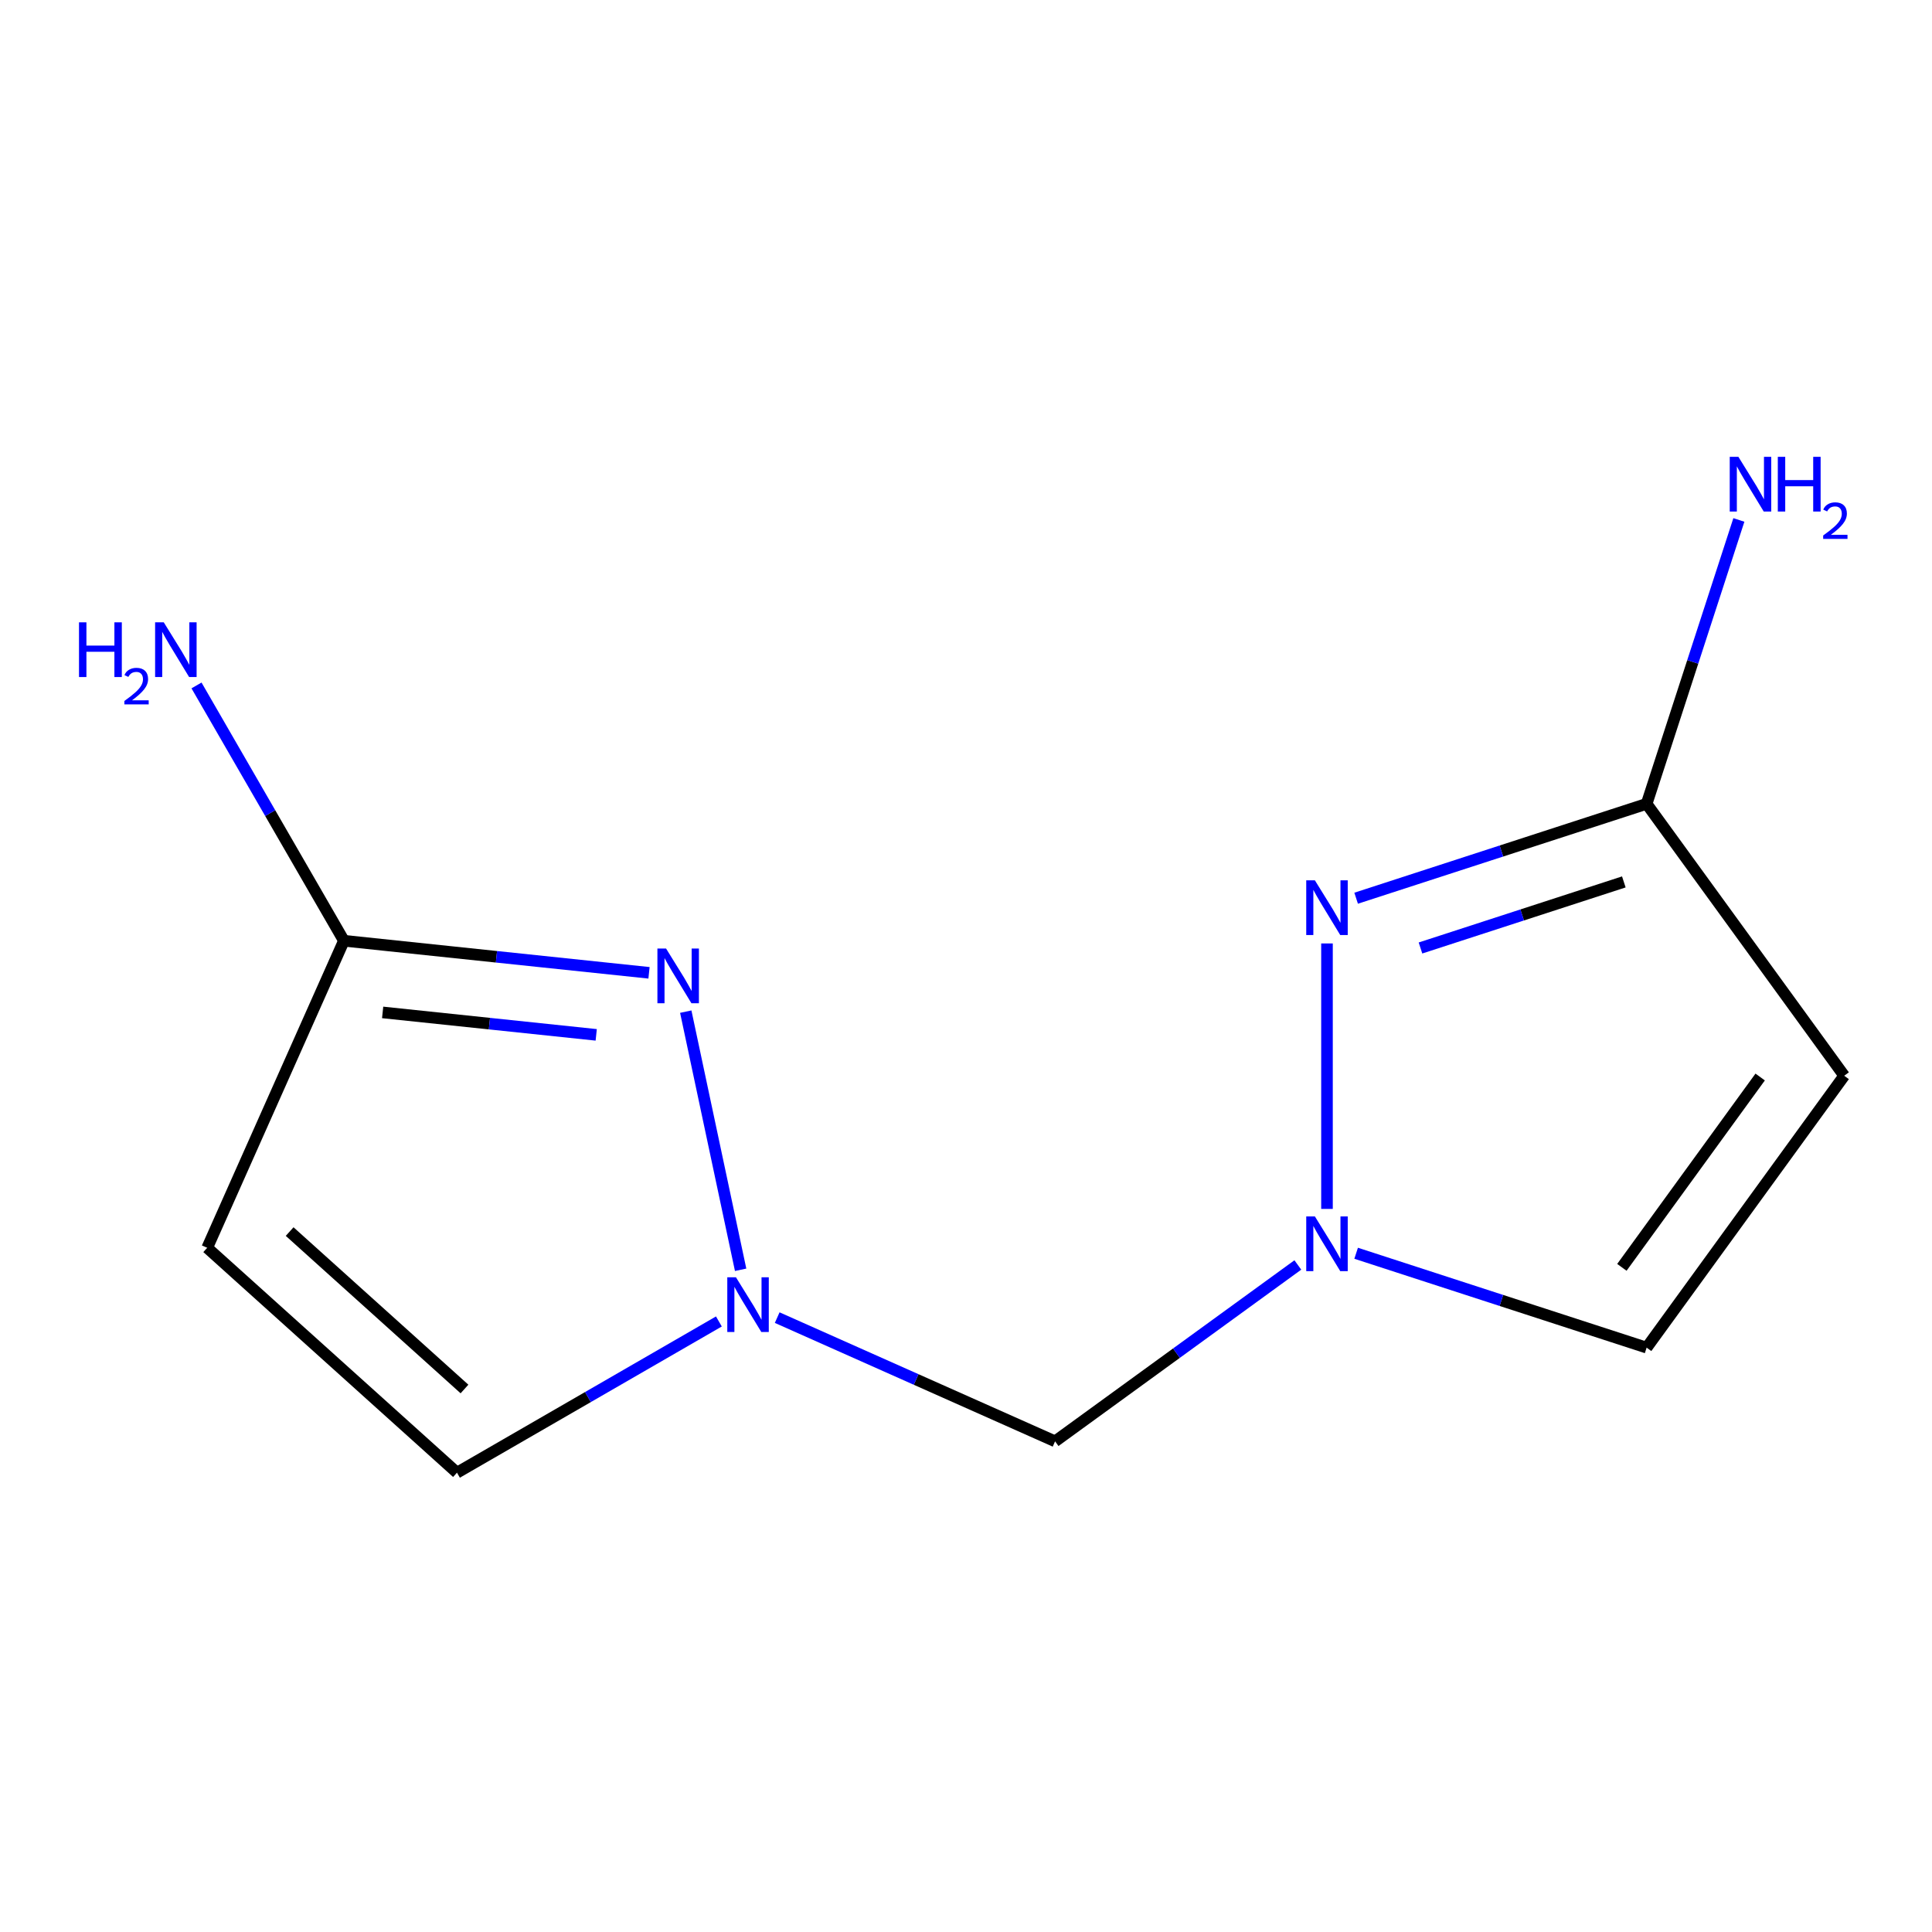 <?xml version='1.0' encoding='iso-8859-1'?>
<svg version='1.1' baseProfile='full'
              xmlns='http://www.w3.org/2000/svg'
                      xmlns:rdkit='http://www.rdkit.org/xml'
                      xmlns:xlink='http://www.w3.org/1999/xlink'
                  xml:space='preserve'
width='1000px' height='1000px' viewBox='0 0 1000 1000'>
<!-- END OF HEADER -->
<rect style='opacity:1.0;fill:#FFFFFF;stroke:none' width='1000' height='1000' x='0' y='0'> </rect>
<path class='bond-5' d='M 546.106,746.034 L 608.931,700.389' style='fill:none;fill-rule:evenodd;stroke:#000000;stroke-width:6px;stroke-linecap:butt;stroke-linejoin:miter;stroke-opacity:1' />
<path class='bond-5' d='M 608.931,700.389 L 671.756,654.744' style='fill:none;fill-rule:evenodd;stroke:#0000FF;stroke-width:6px;stroke-linecap:butt;stroke-linejoin:miter;stroke-opacity:1' />
<path class='bond-11' d='M 546.106,746.034 L 474.19,714.014' style='fill:none;fill-rule:evenodd;stroke:#000000;stroke-width:6px;stroke-linecap:butt;stroke-linejoin:miter;stroke-opacity:1' />
<path class='bond-11' d='M 474.19,714.014 L 402.273,681.995' style='fill:none;fill-rule:evenodd;stroke:#0000FF;stroke-width:6px;stroke-linecap:butt;stroke-linejoin:miter;stroke-opacity:1' />
<path class='bond-2' d='M 954.545,556.8 L 852.293,416.061' style='fill:none;fill-rule:evenodd;stroke:#000000;stroke-width:6px;stroke-linecap:butt;stroke-linejoin:miter;stroke-opacity:1' />
<path class='bond-3' d='M 954.545,556.8 L 852.293,697.538' style='fill:none;fill-rule:evenodd;stroke:#000000;stroke-width:6px;stroke-linecap:butt;stroke-linejoin:miter;stroke-opacity:1' />
<path class='bond-3' d='M 911.06,557.46 L 839.483,655.977' style='fill:none;fill-rule:evenodd;stroke:#000000;stroke-width:6px;stroke-linecap:butt;stroke-linejoin:miter;stroke-opacity:1' />
<path class='bond-0' d='M 852.293,697.538 L 777.113,673.111' style='fill:none;fill-rule:evenodd;stroke:#000000;stroke-width:6px;stroke-linecap:butt;stroke-linejoin:miter;stroke-opacity:1' />
<path class='bond-0' d='M 777.113,673.111 L 701.934,648.684' style='fill:none;fill-rule:evenodd;stroke:#0000FF;stroke-width:6px;stroke-linecap:butt;stroke-linejoin:miter;stroke-opacity:1' />
<path class='bond-8' d='M 236.528,762.258 L 304.311,723.123' style='fill:none;fill-rule:evenodd;stroke:#000000;stroke-width:6px;stroke-linecap:butt;stroke-linejoin:miter;stroke-opacity:1' />
<path class='bond-8' d='M 304.311,723.123 L 372.095,683.988' style='fill:none;fill-rule:evenodd;stroke:#0000FF;stroke-width:6px;stroke-linecap:butt;stroke-linejoin:miter;stroke-opacity:1' />
<path class='bond-9' d='M 236.528,762.258 L 107.249,645.854' style='fill:none;fill-rule:evenodd;stroke:#000000;stroke-width:6px;stroke-linecap:butt;stroke-linejoin:miter;stroke-opacity:1' />
<path class='bond-9' d='M 240.417,718.942 L 149.921,637.459' style='fill:none;fill-rule:evenodd;stroke:#000000;stroke-width:6px;stroke-linecap:butt;stroke-linejoin:miter;stroke-opacity:1' />
<path class='bond-6' d='M 178.006,486.932 L 107.249,645.854' style='fill:none;fill-rule:evenodd;stroke:#000000;stroke-width:6px;stroke-linecap:butt;stroke-linejoin:miter;stroke-opacity:1' />
<path class='bond-7' d='M 178.006,486.932 L 256.966,495.231' style='fill:none;fill-rule:evenodd;stroke:#000000;stroke-width:6px;stroke-linecap:butt;stroke-linejoin:miter;stroke-opacity:1' />
<path class='bond-7' d='M 256.966,495.231 L 335.926,503.53' style='fill:none;fill-rule:evenodd;stroke:#0000FF;stroke-width:6px;stroke-linecap:butt;stroke-linejoin:miter;stroke-opacity:1' />
<path class='bond-7' d='M 198.057,524.023 L 253.329,529.833' style='fill:none;fill-rule:evenodd;stroke:#000000;stroke-width:6px;stroke-linecap:butt;stroke-linejoin:miter;stroke-opacity:1' />
<path class='bond-7' d='M 253.329,529.833 L 308.601,535.642' style='fill:none;fill-rule:evenodd;stroke:#0000FF;stroke-width:6px;stroke-linecap:butt;stroke-linejoin:miter;stroke-opacity:1' />
<path class='bond-12' d='M 178.006,486.932 L 139.858,420.858' style='fill:none;fill-rule:evenodd;stroke:#000000;stroke-width:6px;stroke-linecap:butt;stroke-linejoin:miter;stroke-opacity:1' />
<path class='bond-12' d='M 139.858,420.858 L 101.711,354.785' style='fill:none;fill-rule:evenodd;stroke:#0000FF;stroke-width:6px;stroke-linecap:butt;stroke-linejoin:miter;stroke-opacity:1' />
<path class='bond-4' d='M 852.293,416.061 L 777.113,440.489' style='fill:none;fill-rule:evenodd;stroke:#000000;stroke-width:6px;stroke-linecap:butt;stroke-linejoin:miter;stroke-opacity:1' />
<path class='bond-4' d='M 777.113,440.489 L 701.934,464.916' style='fill:none;fill-rule:evenodd;stroke:#0000FF;stroke-width:6px;stroke-linecap:butt;stroke-linejoin:miter;stroke-opacity:1' />
<path class='bond-4' d='M 840.491,456.479 L 787.865,473.578' style='fill:none;fill-rule:evenodd;stroke:#000000;stroke-width:6px;stroke-linecap:butt;stroke-linejoin:miter;stroke-opacity:1' />
<path class='bond-4' d='M 787.865,473.578 L 735.239,490.677' style='fill:none;fill-rule:evenodd;stroke:#0000FF;stroke-width:6px;stroke-linecap:butt;stroke-linejoin:miter;stroke-opacity:1' />
<path class='bond-13' d='M 852.293,416.061 L 876.165,342.592' style='fill:none;fill-rule:evenodd;stroke:#000000;stroke-width:6px;stroke-linecap:butt;stroke-linejoin:miter;stroke-opacity:1' />
<path class='bond-13' d='M 876.165,342.592 L 900.036,269.122' style='fill:none;fill-rule:evenodd;stroke:#0000FF;stroke-width:6px;stroke-linecap:butt;stroke-linejoin:miter;stroke-opacity:1' />
<path class='bond-10' d='M 354.949,523.625 L 383.35,657.241' style='fill:none;fill-rule:evenodd;stroke:#0000FF;stroke-width:6px;stroke-linecap:butt;stroke-linejoin:miter;stroke-opacity:1' />
<path class='bond-1' d='M 686.845,488.328 L 686.845,625.735' style='fill:none;fill-rule:evenodd;stroke:#0000FF;stroke-width:6px;stroke-linecap:butt;stroke-linejoin:miter;stroke-opacity:1' />
<path  class='atom-7' d='M 344.755 490.956
L 354.035 505.956
Q 354.955 507.436, 356.435 510.116
Q 357.915 512.796, 357.995 512.956
L 357.995 490.956
L 361.755 490.956
L 361.755 519.276
L 357.875 519.276
L 347.915 502.876
Q 346.755 500.956, 345.515 498.756
Q 344.315 496.556, 343.955 495.876
L 343.955 519.276
L 340.275 519.276
L 340.275 490.956
L 344.755 490.956
' fill='#0000FF'/>
<path  class='atom-8' d='M 380.924 661.117
L 390.204 676.117
Q 391.124 677.597, 392.604 680.277
Q 394.084 682.957, 394.164 683.117
L 394.164 661.117
L 397.924 661.117
L 397.924 689.437
L 394.044 689.437
L 384.084 673.037
Q 382.924 671.117, 381.684 668.917
Q 380.484 666.717, 380.124 666.037
L 380.124 689.437
L 376.444 689.437
L 376.444 661.117
L 380.924 661.117
' fill='#0000FF'/>
<path  class='atom-9' d='M 680.585 455.659
L 689.865 470.659
Q 690.785 472.139, 692.265 474.819
Q 693.745 477.499, 693.825 477.659
L 693.825 455.659
L 697.585 455.659
L 697.585 483.979
L 693.705 483.979
L 683.745 467.579
Q 682.585 465.659, 681.345 463.459
Q 680.145 461.259, 679.785 460.579
L 679.785 483.979
L 676.105 483.979
L 676.105 455.659
L 680.585 455.659
' fill='#0000FF'/>
<path  class='atom-10' d='M 680.585 629.621
L 689.865 644.621
Q 690.785 646.101, 692.265 648.781
Q 693.745 651.461, 693.825 651.621
L 693.825 629.621
L 697.585 629.621
L 697.585 657.941
L 693.705 657.941
L 683.745 641.541
Q 682.585 639.621, 681.345 637.421
Q 680.145 635.221, 679.785 634.541
L 679.785 657.941
L 676.105 657.941
L 676.105 629.621
L 680.585 629.621
' fill='#0000FF'/>
<path  class='atom-11' d='M 40.892 322.116
L 44.732 322.116
L 44.732 334.156
L 59.212 334.156
L 59.212 322.116
L 63.052 322.116
L 63.052 350.436
L 59.212 350.436
L 59.212 337.356
L 44.732 337.356
L 44.732 350.436
L 40.892 350.436
L 40.892 322.116
' fill='#0000FF'/>
<path  class='atom-11' d='M 64.424 349.442
Q 65.111 347.674, 66.748 346.697
Q 68.384 345.694, 70.655 345.694
Q 73.48 345.694, 75.064 347.225
Q 76.648 348.756, 76.648 351.475
Q 76.648 354.247, 74.588 356.834
Q 72.556 359.422, 68.332 362.484
L 76.964 362.484
L 76.964 364.596
L 64.372 364.596
L 64.372 362.827
Q 67.856 360.346, 69.916 358.498
Q 72.001 356.65, 73.004 354.986
Q 74.008 353.323, 74.008 351.607
Q 74.008 349.812, 73.11 348.809
Q 72.212 347.806, 70.655 347.806
Q 69.15 347.806, 68.147 348.413
Q 67.144 349.02, 66.431 350.366
L 64.424 349.442
' fill='#0000FF'/>
<path  class='atom-11' d='M 84.764 322.116
L 94.044 337.116
Q 94.964 338.596, 96.444 341.276
Q 97.924 343.956, 98.004 344.116
L 98.004 322.116
L 101.764 322.116
L 101.764 350.436
L 97.884 350.436
L 87.924 334.036
Q 86.764 332.116, 85.524 329.916
Q 84.324 327.716, 83.964 327.036
L 83.964 350.436
L 80.284 350.436
L 80.284 322.116
L 84.764 322.116
' fill='#0000FF'/>
<path  class='atom-12' d='M 899.79 236.453
L 909.07 251.453
Q 909.99 252.933, 911.47 255.613
Q 912.95 258.293, 913.03 258.453
L 913.03 236.453
L 916.79 236.453
L 916.79 264.773
L 912.91 264.773
L 902.95 248.373
Q 901.79 246.453, 900.55 244.253
Q 899.35 242.053, 898.99 241.373
L 898.99 264.773
L 895.31 264.773
L 895.31 236.453
L 899.79 236.453
' fill='#0000FF'/>
<path  class='atom-12' d='M 920.19 236.453
L 924.03 236.453
L 924.03 248.493
L 938.51 248.493
L 938.51 236.453
L 942.35 236.453
L 942.35 264.773
L 938.51 264.773
L 938.51 251.693
L 924.03 251.693
L 924.03 264.773
L 920.19 264.773
L 920.19 236.453
' fill='#0000FF'/>
<path  class='atom-12' d='M 943.723 263.78
Q 944.409 262.011, 946.046 261.034
Q 947.683 260.031, 949.953 260.031
Q 952.778 260.031, 954.362 261.562
Q 955.946 263.093, 955.946 265.812
Q 955.946 268.584, 953.887 271.172
Q 951.854 273.759, 947.63 276.821
L 956.263 276.821
L 956.263 278.933
L 943.67 278.933
L 943.67 277.164
Q 947.155 274.683, 949.214 272.835
Q 951.3 270.987, 952.303 269.324
Q 953.306 267.66, 953.306 265.944
Q 953.306 264.149, 952.409 263.146
Q 951.511 262.143, 949.953 262.143
Q 948.449 262.143, 947.445 262.75
Q 946.442 263.357, 945.729 264.704
L 943.723 263.78
' fill='#0000FF'/>
</svg>
